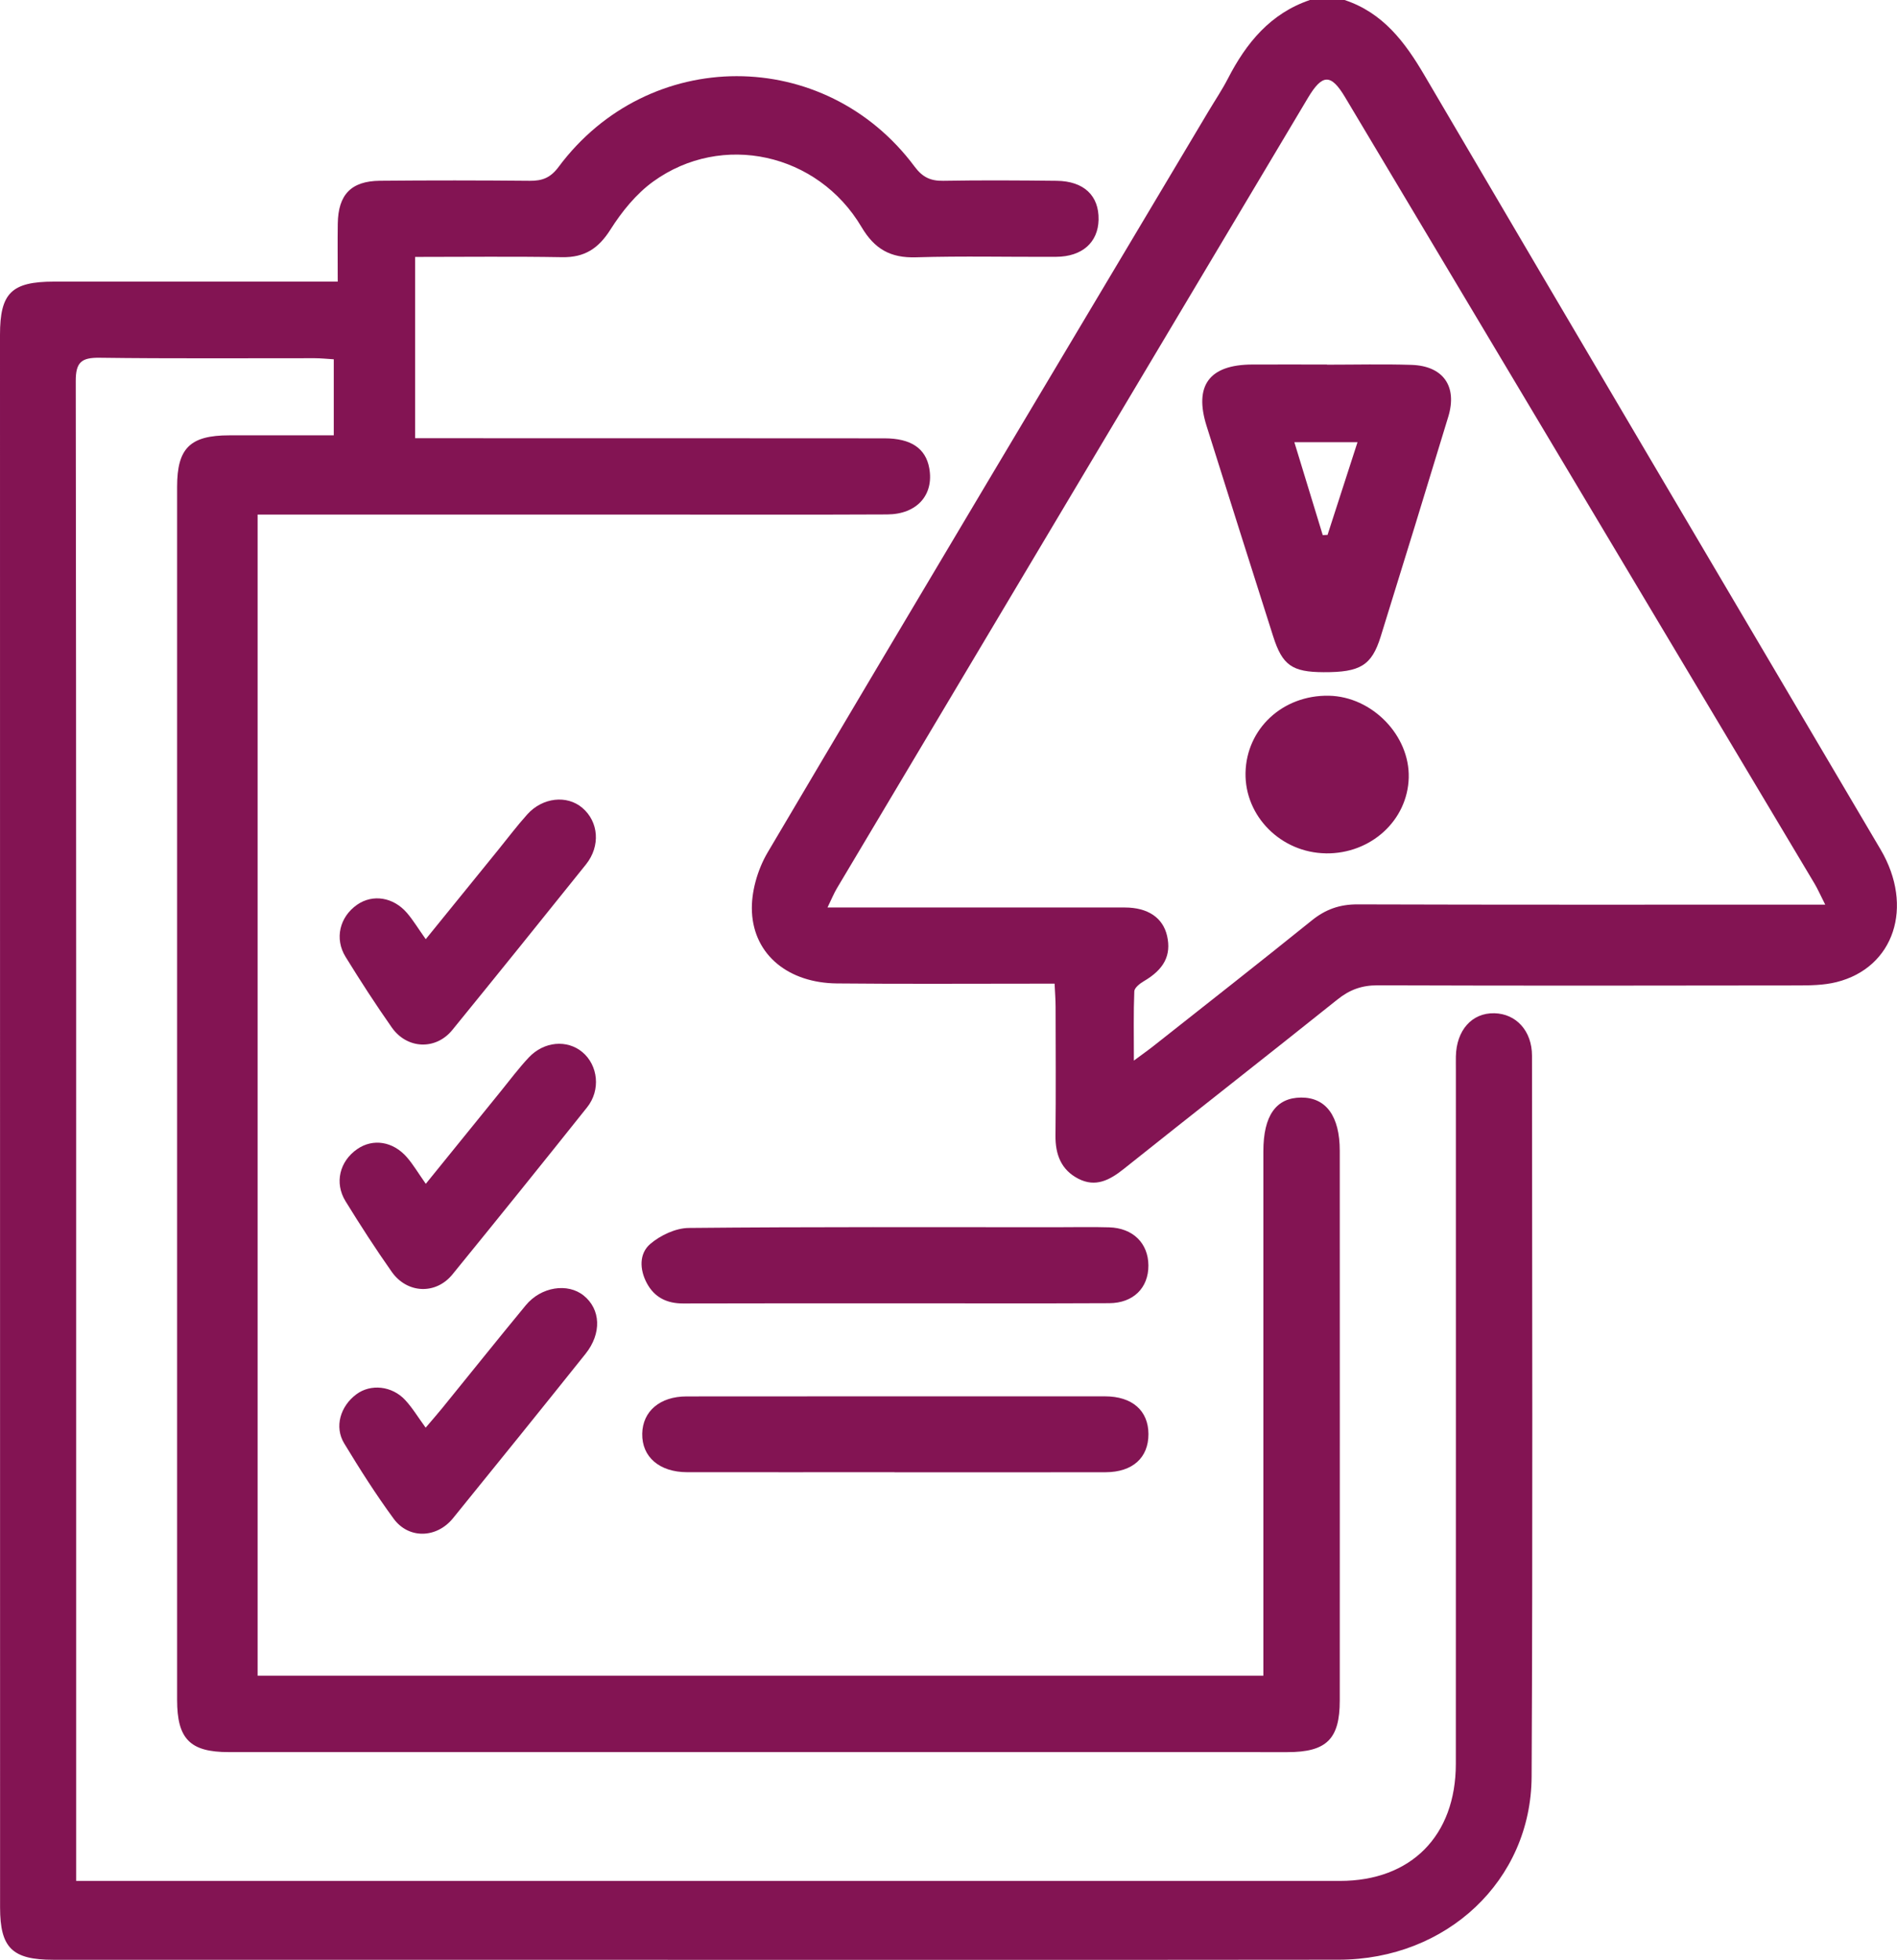 <?xml version="1.0" encoding="UTF-8"?>
<svg id="Capa_2" data-name="Capa 2" xmlns="http://www.w3.org/2000/svg" viewBox="0 0 492.6 508.68">
  <defs>
    <style>
      .cls-1 {
        fill: #831453;
        stroke-width: 0px;
      }
    </style>
  </defs>
  <g id="Capa_1-2" data-name="Capa 1">
    <g id="kN2TAv">
      <g>
        <path class="cls-1" d="M349.14,0c9.96,3.3,15.66,10.86,20.76,19.56,39.36,67.05,78.94,133.98,118.44,200.95,8.74,14.82,3.53,30.69-11.47,34.42-3.33.83-6.92.86-10.4.86-36.25.06-72.51.09-108.76-.03-4.08-.01-7.24,1.14-10.4,3.67-18.44,14.75-37.05,29.27-55.5,43.99-3.64,2.9-7.3,4.86-11.8,2.54-4.47-2.3-5.98-6.3-5.93-11.2.12-11.14.05-22.28.03-33.43,0-1.79-.15-3.58-.26-6-2.13,0-3.9,0-5.67,0-16.96,0-33.93.11-50.89-.06-12.42-.13-21.47-7.27-22.03-18.52-.26-5.11,1.44-11.01,4.07-15.47,37.96-64.22,76.24-128.25,114.44-192.32,1.7-2.85,3.57-5.62,5.09-8.57,4.77-9.26,11.02-16.9,21.29-20.39h8.98ZM473.97,234.83c-1.34-2.64-1.97-4.1-2.78-5.46-40.62-68.05-81.25-136.09-121.9-204.12-3.68-6.17-5.92-6.12-9.69.22-40.77,68.35-81.52,136.71-122.26,205.08-.79,1.33-1.38,2.78-2.46,5.01,2.61,0,4.23,0,5.85,0,23.78,0,47.56-.02,71.35,0,6.04,0,9.91,2.69,10.98,7.36,1.15,5.05-.8,8.72-6.07,11.79-1.01.59-2.4,1.69-2.44,2.6-.23,5.57-.11,11.15-.11,17.99,2.38-1.77,3.81-2.77,5.17-3.85,13.7-10.82,27.45-21.58,41.04-32.54,3.56-2.87,7.23-4.17,11.83-4.16,37.92.12,75.84.07,113.75.07,2.13,0,4.27,0,7.76,0Z"/>
        <path class="cls-1" d="M87.7,73.1c0-5.48-.06-10.27.01-15.05.11-7.54,3.47-11.06,10.95-11.13,12.97-.12,25.95-.11,38.92.01,3.23.03,5.37-.78,7.46-3.59,23.36-31.39,69.12-31.43,92.46-.09,2.05,2.75,4.14,3.74,7.44,3.68,9.81-.17,19.63-.11,29.44,0,7.08.08,11.03,3.86,10.89,10.12-.13,5.87-4.26,9.57-11,9.61-12.14.07-24.29-.24-36.42.13-6.59.2-10.73-2.11-14.14-7.87-11.38-19.21-36.23-24.68-54.07-11.81-4.44,3.2-8.17,7.82-11.13,12.49-3.12,4.92-6.72,7.26-12.54,7.16-12.61-.22-25.22-.07-38.17-.07v47.06c2.21,0,4.16,0,6.11,0,38.59,0,77.18,0,115.77.03,6.87,0,10.69,2.6,11.62,7.72,1.27,6.94-3.17,11.99-10.91,12.03-18.96.09-37.92.04-56.89.04-33.93,0-67.86,0-101.79,0-1.48,0-2.96,0-4.81,0v301.39h261.16c0-2.32,0-4.6,0-6.87,0-43.08-.01-86.16,0-129.24,0-9.26,3.29-13.91,9.79-13.96,6.48-.04,10.05,4.82,10.05,13.82.01,47.57.02,95.14,0,142.71,0,10-3.44,13.38-13.59,13.38-91.65,0-183.3,0-274.95-.01-10.02,0-13.37-3.42-13.37-13.56,0-104.96,0-209.91,0-314.87,0-10.04,3.37-13.36,13.56-13.36,8.94,0,17.88,0,27.12,0v-19.74c-1.7-.1-3.3-.28-4.91-.28-18.63-.02-37.26.13-55.89-.12-4.7-.06-6.21,1.14-6.2,6.04.14,102.63.11,205.25.11,307.88,0,24.95,0,49.9,0,74.85,0,1.95,0,3.91,0,6.6,2.64,0,4.73,0,6.83,0,107.12,0,214.23,0,321.35,0,18.44,0,30.07-11.71,30.08-30.37.03-60.05.01-120.09.01-180.14,0-1.16-.02-2.33,0-3.49.14-6.82,4.17-11.35,9.99-11.22,5.66.12,9.78,4.58,9.78,11.04.03,62.37.21,124.75-.1,187.12-.13,26.99-22.11,47.48-50.07,47.51-63.2.07-126.41.03-189.61.03-48.07,0-96.14,0-144.21-.01-10.65,0-13.8-3.09-13.81-13.55C0,359.05,0,222.99,0,86.93c0-10.88,2.99-13.82,14.02-13.83,22.29-.01,44.58,0,66.87,0,1.98,0,3.97,0,6.81,0Z"/>
        <path class="cls-1" d="M232.71,338.31c-18.44,0-36.89-.03-55.33.03-4.23.01-7.46-1.59-9.43-5.3-1.88-3.54-2.02-7.66.93-10.17,2.64-2.24,6.59-4.1,9.98-4.13,31.9-.31,63.8-.19,95.7-.19,4.49,0,8.98-.1,13.46.03,6.19.18,10.16,4.13,10.19,9.9.03,5.79-3.9,9.76-10.17,9.79-18.44.09-36.89.03-55.33.03Z"/>
        <path class="cls-1" d="M232.27,382.14c-17.94,0-35.88.02-53.83,0-7.22-.01-11.78-3.97-11.67-10,.11-5.83,4.61-9.67,11.52-9.67,36.22-.03,72.43-.03,108.65-.02,7.06,0,11.26,3.71,11.28,9.78.02,6.15-4.11,9.9-11.13,9.92-18.27.04-36.55.01-54.82.01v-.02Z"/>
        <path class="cls-1" d="M110.54,370.57c1.58-1.86,2.97-3.44,4.3-5.07,7.23-8.89,14.39-17.85,21.68-26.68,3.98-4.83,10.89-5.88,15.05-2.53,4.41,3.55,4.73,9.81.47,15.13-11.41,14.27-22.89,28.48-34.41,42.67-4.24,5.22-11.5,5.45-15.41.12-4.61-6.28-8.81-12.89-12.85-19.56-2.59-4.28-1-9.65,3.19-12.75,3.68-2.73,9.2-2.21,12.65,1.5,1.88,2.02,3.33,4.45,5.32,7.18Z"/>
        <path class="cls-1" d="M110.57,307.28c6.76-8.33,13.09-16.16,19.44-23.98,2.41-2.96,4.69-6.04,7.3-8.81,3.96-4.21,9.97-4.69,13.92-1.39,4.08,3.42,4.8,9.85,1.23,14.32-11.58,14.53-23.25,29-34.99,43.4-4.31,5.28-11.75,4.98-15.75-.7-4.2-5.96-8.16-12.1-11.99-18.31-2.94-4.77-1.53-10.39,3.02-13.53,4.08-2.83,9.3-2.05,12.93,2.13,1.61,1.86,2.88,4.02,4.88,6.87Z"/>
        <path class="cls-1" d="M110.55,243.79c6.52-8.04,12.67-15.6,18.81-23.17,2.51-3.09,4.91-6.29,7.57-9.24,3.97-4.41,10.29-5.07,14.27-1.7,4.27,3.62,4.78,9.93.96,14.7-11.52,14.37-23.08,28.7-34.71,42.98-4.29,5.27-11.75,4.99-15.72-.67-4.19-5.97-8.16-12.1-11.99-18.31-2.93-4.75-1.53-10.39,2.99-13.54,4.03-2.8,9.38-2.01,12.94,2.12,1.61,1.87,2.89,4.02,4.88,6.82Z"/>
        <path class="cls-1" d="M344.58,94.66c7.31,0,14.63-.18,21.93.05,8.25.26,11.97,5.56,9.57,13.45-5.79,19.04-11.63,38.06-17.55,57.07-2.35,7.54-5.33,9.29-14.83,9.25-8.18-.03-10.71-1.79-13.11-9.35-5.78-18.18-11.55-36.35-17.27-54.55-3.31-10.52.71-15.91,11.82-15.96,6.48-.03,12.96,0,19.44,0v.04ZM336.11,114.79c2.55,8.34,4.96,16.23,7.37,24.11.42-.02.83-.04,1.25-.06,2.55-7.9,5.11-15.8,7.78-24.06h-16.4Z"/>
        <path class="cls-1" d="M344.28,221.5c-11.64-.16-21.08-9.64-20.85-20.91.24-11.47,9.68-20.21,21.62-20,11.21.2,21.05,10.28,20.76,21.28-.29,11.08-9.85,19.8-21.53,19.64Z"/>
      </g>
    </g>
  </g>
</svg>
